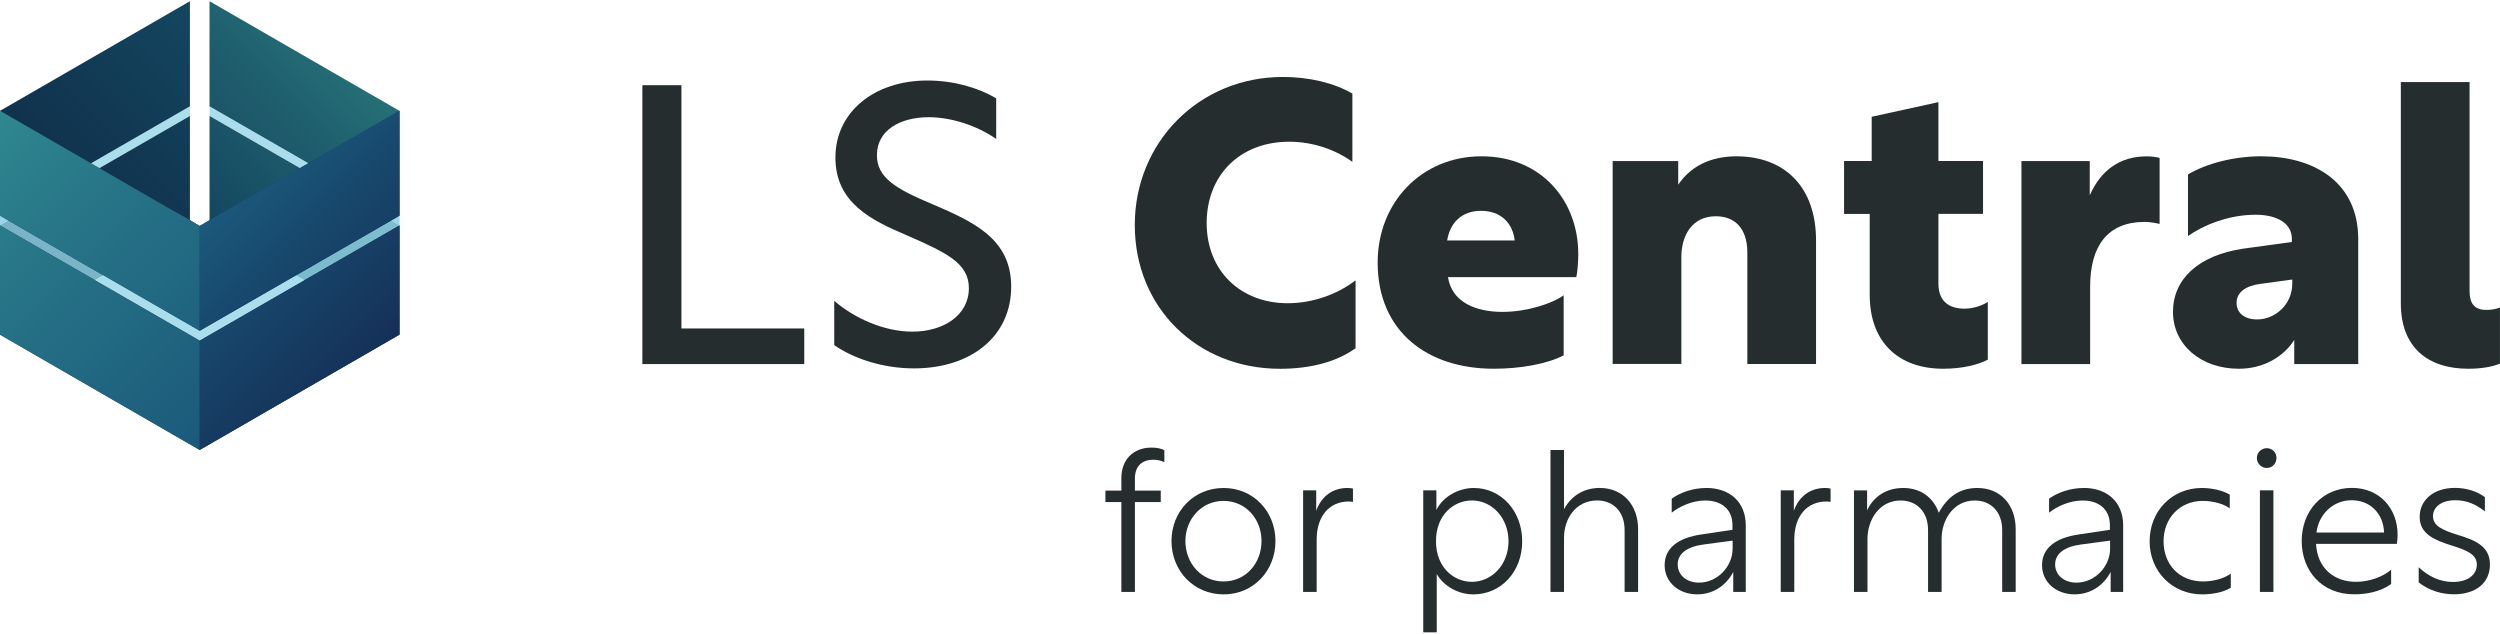 <?xml version="1.0" encoding="UTF-8"?><svg id="Layer_1" xmlns="http://www.w3.org/2000/svg" xmlns:xlink="http://www.w3.org/1999/xlink" viewBox="0 0 557.09 141.17"><defs><style>.cls-1{fill:none;}.cls-2{fill:url(#linear-gradient);}.cls-3{fill:#252d2f;}.cls-4{fill:url(#linear-gradient-3);}.cls-5{fill:url(#linear-gradient-4);}.cls-6{fill:url(#linear-gradient-2);}.cls-7{fill:url(#linear-gradient-6);}.cls-8{fill:url(#linear-gradient-5);}.cls-9{fill:#95d5e7;opacity:.8;}</style><linearGradient id="linear-gradient" x1="-7.98" y1="66.6" x2="50.33" y2="8.29" gradientUnits="userSpaceOnUse"><stop offset="0" stop-color="#0e223e"/><stop offset="1" stop-color="#144660"/></linearGradient><linearGradient id="linear-gradient-2" x1="50.87" y1="54.4" x2="84.79" y2="20.48" gradientUnits="userSpaceOnUse"><stop offset="0" stop-color="#144660"/><stop offset=".65" stop-color="#1f5f6e"/><stop offset="1" stop-color="#267077"/></linearGradient><linearGradient id="linear-gradient-3" x1="72.84" y1="90.74" x2="16.17" y2="34.07" gradientUnits="userSpaceOnUse"><stop offset="0" stop-color="#153058"/><stop offset=".66" stop-color="#18496e"/><stop offset="1" stop-color="#1b597b"/></linearGradient><linearGradient id="linear-gradient-4" x1="72.6" y1="64.48" x2="16.41" y2="8.29" xlink:href="#linear-gradient-3"/><linearGradient id="linear-gradient-5" x1="52.28" y1="92.49" x2="-7.76" y2="32.45" gradientUnits="userSpaceOnUse"><stop offset="0" stop-color="#1b597b"/><stop offset=".6" stop-color="#267286"/><stop offset="1" stop-color="#2f8790"/></linearGradient><linearGradient id="linear-gradient-6" x1="83.93" y1="79.66" x2="49.56" y2="45.29" xlink:href="#linear-gradient-3"/></defs><g><path class="cls-3" d="M252.9,109.32h5.76v2.56h-5.76v20.02h-3.02v-20.02h-3.55v-2.56h3.55v-2.79c0-4.23,2.79-6.79,6.7-6.79,1.17,0,2.12,.18,2.88,.58v2.66c-.72-.32-1.53-.54-2.47-.54-2.34,0-4.09,1.3-4.09,4.18v2.7Z"/><path class="cls-3" d="M284.22,120.57c0,6.61-4.9,11.88-11.56,11.88s-11.61-5.26-11.61-11.88,4.95-11.83,11.61-11.83,11.56,5.26,11.56,11.83Zm-20.07,0c0,4.9,3.51,9,8.5,9s8.46-4.09,8.46-9-3.51-8.95-8.46-8.95-8.5,4.09-8.5,8.95Z"/><path class="cls-3" d="M293.3,113.82c1.22-3.42,3.87-5.08,6.93-5.08,.45,0,.94,.04,1.26,.13v2.97c-.27-.04-.67-.09-.94-.09-4.27,0-7.15,3.19-7.15,8.5v11.65h-3.02v-22.63h2.92v4.54Z"/><path class="cls-3" d="M317.16,109.27h2.92v4.37c1.44-2.97,4.95-4.9,8.32-4.9,6.07,0,10.8,5.08,10.8,11.88s-4.72,11.83-10.89,11.83c-3.38,0-6.61-1.85-8.15-4.54v13h-3.01v-31.63Zm10.8,20.38c4.54,0,8.19-3.87,8.19-9.04s-3.65-9.09-8.15-9.09c-4,0-8.01,3.15-8.01,9.09s4.09,9.04,7.96,9.04Z"/><path class="cls-3" d="M348.52,100.27v13.23c1.35-2.65,4.09-4.77,7.96-4.77,5.09,0,8.55,3.73,8.55,9.22v13.95h-3.01v-13.81c0-4.05-2.52-6.57-6.12-6.57-4.77,0-7.38,4.09-7.38,8.28v12.1h-3.02v-31.63h3.02Z"/><path class="cls-3" d="M380.2,108.73c5.13,0,8.82,3.01,8.82,8.37v14.8h-2.79v-4.45c-1.62,3.1-4.54,4.99-8.05,4.99-4.09,0-7.24-2.7-7.24-6.48s2.92-6.12,8.28-6.88l6.84-1.03v-.99c0-3.69-2.56-5.53-6.07-5.53-2.88,0-5.71,1.31-7.47,2.7v-3.11c1.94-1.4,4.77-2.38,7.69-2.38Zm5.89,13.59v-1.85l-6.39,.85c-3.82,.5-5.85,2.07-5.85,4.46s2.02,4.05,4.72,4.05c4.27,0,7.51-3.73,7.51-7.51Z"/><path class="cls-3" d="M399.73,113.82c1.22-3.42,3.87-5.08,6.93-5.08,.45,0,.94,.04,1.26,.13v2.97c-.27-.04-.67-.09-.94-.09-4.27,0-7.15,3.19-7.15,8.5v11.65h-3.02v-22.63h2.92v4.54Z"/><path class="cls-3" d="M416.06,109.27v4.46c1.35-2.92,4.09-4.99,8.05-4.99s6.75,2.2,7.92,5.53c1.85-3.46,4.59-5.53,8.59-5.53,5.17,0,8.55,3.73,8.55,9.22v13.95h-3.01v-13.81c0-4.05-2.52-6.57-6.12-6.57-4.77,0-7.38,4.36-7.38,8.55v11.83h-3.02v-13.81c0-4.05-2.52-6.57-6.12-6.57-4.77,0-7.38,4.36-7.38,8.55v11.83h-3.01v-22.63h2.92Z"/><path class="cls-3" d="M464.3,108.73c5.13,0,8.82,3.01,8.82,8.37v14.8h-2.79v-4.45c-1.62,3.1-4.54,4.99-8.05,4.99-4.09,0-7.24-2.7-7.24-6.48s2.92-6.12,8.28-6.88l6.84-1.03v-.99c0-3.69-2.56-5.53-6.08-5.53-2.88,0-5.71,1.31-7.47,2.7v-3.11c1.93-1.4,4.77-2.38,7.69-2.38Zm5.9,13.59v-1.85l-6.39,.85c-3.83,.5-5.85,2.07-5.85,4.46s2.02,4.05,4.73,4.05c4.27,0,7.51-3.73,7.51-7.51Z"/><path class="cls-3" d="M496.88,113.28c-1.57-1.13-4-1.66-6.03-1.66-5.08,0-8.73,3.82-8.73,9s3.51,8.95,8.82,8.95c2.02,0,4.54-.54,6.16-1.75v3.15c-1.71,1.08-4.36,1.48-6.39,1.48-6.66,0-11.7-5.13-11.7-11.83s4.95-11.88,11.65-11.88c2.11,0,4.54,.49,6.21,1.48v3.06Z"/><path class="cls-3" d="M507.28,102.07c0,1.22-.95,2.21-2.16,2.21s-2.21-.99-2.21-2.21,.99-2.2,2.21-2.2,2.16,.94,2.16,2.2Zm-3.69,7.2h3.01v22.63h-3.01v-22.63Z"/><path class="cls-3" d="M534.28,119.17c0,.72-.09,1.53-.18,2.02h-18c.27,5.44,4.05,8.46,8.86,8.46,2.83,0,5.9-.99,7.87-2.7v3.19c-2.56,1.8-5.53,2.29-8.28,2.29-7.11,0-11.65-5.17-11.65-11.88s4.63-11.83,11.2-11.83c6.17,0,10.17,4.59,10.17,10.44Zm-18.09-.5h15.07c-.18-4.41-3.24-7.2-7.24-7.2s-7.29,2.97-7.83,7.2Z"/><path class="cls-3" d="M553.72,110.8v3.15c-1.98-1.58-4.09-2.48-6.57-2.48-3.15,0-4.99,1.53-4.99,3.55,0,2.16,2.02,3.06,5.4,4.14,3.73,1.13,7.29,2.43,7.29,6.61s-3.19,6.66-8.05,6.66c-2.79,0-5.63-.9-7.83-2.65v-3.38c2.2,2.07,4.72,3.28,7.65,3.28,3.33,0,5.31-1.62,5.31-3.87s-2.16-3.19-5.67-4.27c-3.65-1.17-7.07-2.48-7.07-6.34s3.19-6.48,7.88-6.48c2.47,0,4.95,.76,6.66,2.07Z"/></g><g><polygon class="cls-9" points="42.32 23.69 0 48.08 0 50.23 42.32 25.84 42.32 23.69"/><polygon class="cls-9" points="46.69 23.69 46.69 25.84 89.01 50.23 89.01 48.08 46.69 23.69"/><path class="cls-2" d="M0,74.58l37.45-21.62,4.87-2.74V25.84L0,50.23v24.35ZM0,24.7v23.38L42.32,23.69V.27L0,24.7Z"/><path class="cls-6" d="M46.69,50.22l42.32,24.36v-24.35L46.69,25.84v24.38ZM46.69,.27V23.69l42.32,24.39V24.7L46.69,.27Z"/><path class="cls-1" d="M48.71,47.89s-4.16,2.44-4.21,2.46l-2.51-1.48-4.54-2.55L0,24.7v49.88l44.5,25.69,44.5-25.69V24.7l-40.29,23.19Z"/><g><polygon class="cls-4" points="44.5 75.89 44.25 75.74 0 50.23 0 74.58 44.5 100.27 89.01 74.58 89.01 50.23 44.5 75.89 44.5 75.89"/><path class="cls-5" d="M48.71,47.89s-4.16,2.44-4.21,2.46l-2.51-1.48-4.54-2.55L0,24.7v23.38l44.5,25.65h0s44.5-25.65,44.5-25.65V24.7l-40.29,23.19Z"/></g><polygon class="cls-9" points="44.5 73.73 0 48.08 0 50.23 44.5 75.89 89.01 50.23 89.01 48.08 44.5 73.73"/><path class="cls-8" d="M41.99,48.87l-4.54-2.55L0,24.7v23.38l44.5,25.65v-23.38l-2.51-1.48ZM0,50.23v24.34l44.5,25.69v-24.38l-.25-.14L0,50.23Z"/><path class="cls-7" d="M48.71,47.89s-4.16,2.44-4.21,2.46v23.38h0s44.5-25.65,44.5-25.65V24.7l-40.29,23.19Zm-4.21,28v24.38l44.5-25.69v-24.34l-44.5,25.65h0Z"/></g><g><path class="cls-3" d="M143.14,18.99h8.71v54.21h27.37v7.92h-36.08V18.99Z"/><path class="cls-3" d="M221.99,21.9v9.06c-4.31-2.99-10.03-4.84-15.05-4.84-6.34,0-11.53,2.9-11.53,8.45,0,5.02,4.14,7.48,12.32,10.91,9.24,3.96,17.6,7.74,17.6,18.39,0,11.18-9.06,18.22-21.65,18.22-7.13,0-13.64-2.29-17.78-5.19v-9.86c4.49,3.87,11.09,6.86,17.42,6.86,6.86,0,12.58-3.61,12.58-9.68,0-5.46-4.75-7.83-13.64-11.7-8.1-3.43-16.1-7.3-16.1-17.42s8.62-17.16,20.5-17.16c5.98,0,11.44,1.67,15.31,3.96Z"/><path class="cls-3" d="M302.06,77.6c-4.14,2.99-9.94,4.58-16.81,4.58-18.48,0-32.38-13.64-32.38-32.03s14.26-33,33-33c5.9,0,11.35,1.32,15.49,3.7v15.22c-3.87-2.82-8.98-4.49-14.08-4.49-10.91,0-18.39,7.39-18.39,18.13s7.66,17.86,18.04,17.86c5.37,0,10.91-1.85,15.14-5.1v15.14Z"/><path class="cls-3" d="M351.7,56.57c0,1.67-.18,4.05-.44,5.19h-28.6c.88,5.63,6.25,7.74,12.14,7.74,5.46,0,11.09-1.85,13.64-3.7v13.38c-3.87,2.02-9.94,2.99-15.58,2.99-14.78,0-25.87-8.27-25.87-23.67,0-13.38,9.77-23.67,23.14-23.67s21.56,9.94,21.56,21.74Zm-29.22-2.99h15.05c-.44-3.87-3.08-6.6-7.48-6.6s-6.95,2.73-7.57,6.6Z"/><path class="cls-3" d="M386.9,34.83c10.91,0,17.78,6.95,17.78,18.74v27.54h-15.31v-24.82c0-5.46-2.82-8.1-7.04-8.1-5.28,0-7.66,4.31-7.66,9.06v23.85h-15.31V35.89h14.61v5.28c2.55-3.87,6.95-6.34,12.94-6.34Z"/><path class="cls-3" d="M442.95,80.15c-2.02,1.06-5.46,2.02-9.94,2.02-9.94,0-16.37-5.9-16.37-16.46v-18.04h-5.72v-11.79h6.16v-9.86l14.87-3.26v13.11h9.94v11.79h-9.94v15.58c0,3.96,2.46,5.54,5.81,5.54,1.67,0,3.7-.53,5.19-1.5v12.85Z"/><path class="cls-3" d="M465.66,43.55c2.46-5.54,6.6-8.71,12.76-8.71,1.06,0,2.29,.18,2.82,.35v14.7c-.44-.09-1.94-.44-3.34-.44-8.27,0-12.14,5.37-12.14,14.43v17.25h-15.31V35.89h15.22v7.66Z"/><path class="cls-3" d="M503.94,34.83c11.53,0,21.56,5.63,21.56,18.48v27.81h-14.26v-5.37c-2.29,3.61-6.69,6.42-12.32,6.42-8.54,0-14.7-5.37-14.7-12.67s5.63-12.58,15.58-14.08l10.91-1.5v-.7c0-3.43-3.26-5.37-8.1-5.37-6.07,0-11.7,2.38-15.05,4.75v-13.73c4.14-2.46,10.3-4.05,16.37-4.05Zm6.86,28.34v-.88l-7.13,.97c-3.34,.44-5.28,1.94-5.28,4.22s1.76,3.7,4.58,3.7c3.96,0,7.83-3.26,7.83-8.01Z"/><path class="cls-3" d="M535,18.29h15.31v46.46c0,2.82,.97,4.31,3.78,4.31,1.06,0,2.11-.18,2.99-.53v12.5c-1.67,.7-4.14,1.14-7.04,1.14-9.15,0-15.05-4.84-15.05-14.61V18.29Z"/></g></svg>